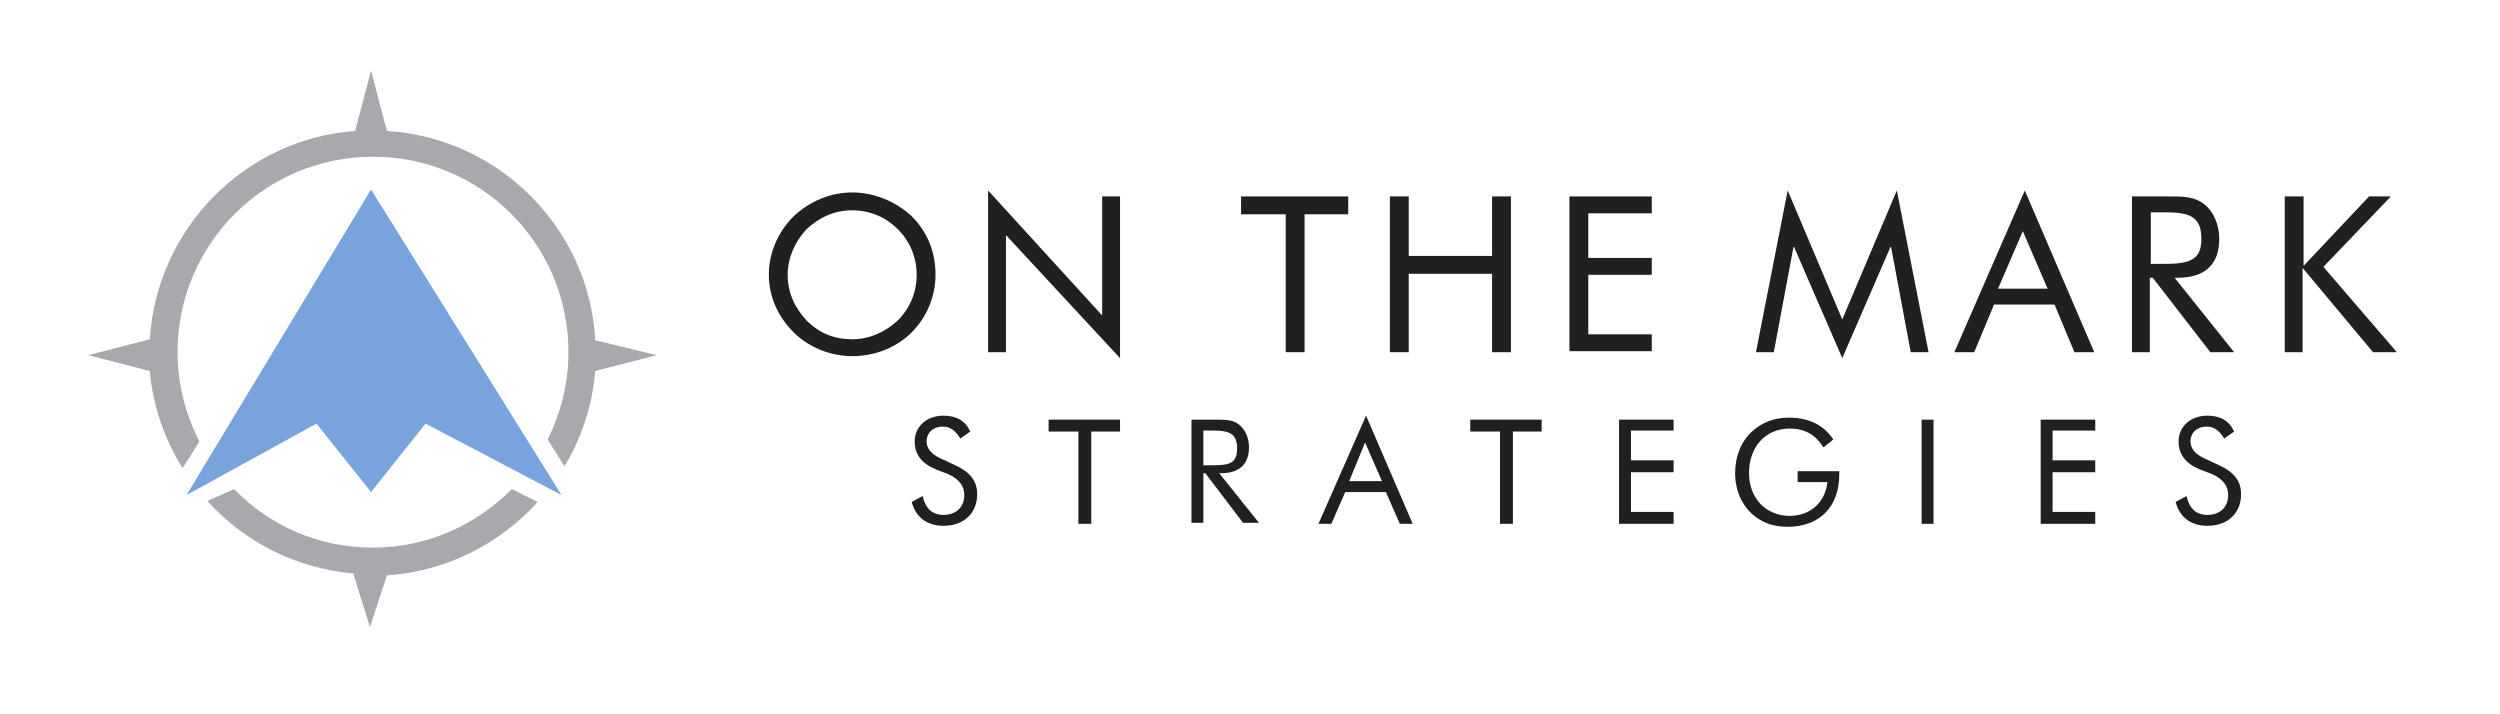 <?xml version="1.0" encoding="UTF-8"?> <svg xmlns="http://www.w3.org/2000/svg" xmlns:xlink="http://www.w3.org/1999/xlink" version="1.1" id="Layer_1" x="0px" y="0px" viewBox="0 0 252 72" style="enable-background:new 0 0 252 72;" xml:space="preserve"> <style type="text/css"> .st0{fill:#221F1F;} .st1{fill:#A7A9AC;} .st2{fill-rule:evenodd;clip-rule:evenodd;fill:#79A3DC;} </style> <g> <path class="st0" d="M91.9,33.5c-1.6,1.6-3.8,2.4-6,2.4c-2.2,0-4.4-0.9-5.9-2.4c-1.6-1.6-2.5-3.6-2.5-5.8c0-2.2,0.9-4.3,2.5-5.9 c1.6-1.5,3.7-2.4,5.9-2.4c2.2,0,4.4,0.9,6,2.4c1.6,1.6,2.4,3.6,2.4,5.9C94.3,29.9,93.4,32,91.9,33.5z M90.5,32.3 c1.2-1.2,1.9-2.8,1.9-4.6c0-1.8-0.7-3.4-1.9-4.6c-1.2-1.2-2.8-1.9-4.6-1.9s-3.3,0.7-4.6,1.9c-1.2,1.3-1.9,2.9-1.9,4.6 c0,1.8,0.7,3.3,1.9,4.6c1.3,1.3,2.8,1.9,4.6,1.9C87.6,34.2,89.2,33.5,90.5,32.3z"></path> <path class="st0" d="M99.6,19.2l11.5,12.6V19.8h1.8v16.3l-11.5-12.4v11.8h-1.8V19.2z"></path> <path class="st0" d="M129.5,21.6h-4.4v-1.8h10.8v1.8h-4.4v13.9h-1.9V21.6z"></path> <path class="st0" d="M140.1,19.8h1.9v6h8.4v-6h1.9v15.7h-1.9v-7.9H142v7.9h-1.9V19.8z"></path> <path class="st0" d="M158.2,19.8h8.3v1.7h-6.4V26h6.4v1.7h-6.4v6h6.4v1.7h-8.3V19.8z"></path> <path class="st0" d="M180.8,24.8l-2,10.7H177l3.2-16.3l5.5,13l5.5-13l3.2,16.3h-1.8l-2-10.7l-4.9,11.3L180.8,24.8z"></path> <path class="st0" d="M211.1,35.5h-2l-2-4.8h-6.1l-2,4.8h-2l7.1-16.3L211.1,35.5z M201.4,29.1h5l-2.5-5.8L201.4,29.1z"></path> <path class="st0" d="M214.9,19.8h3.2c0.2,0,0.3,0,0.5,0c1.5,0,2.6,0,3.6,0.8c0.9,0.7,1.5,2,1.5,3.5c0,2.6-1.5,3.9-4.2,3.9 c-0.1,0-0.2,0-0.3,0l6,7.5h-2.4L217,28h-0.3v7.5h-1.8V19.8z M216.8,26.6h1.4c2.5,0,3.7-0.4,3.7-2.5c0-2.3-1.2-2.7-3.7-2.7h-1.4 V26.6z"></path> <path class="st0" d="M230.4,19.8h1.8v7l6.6-7h2.2l-6.8,7.1l7.4,8.6h-2.4l-7.1-8.5v8.5h-1.8V19.8z"></path> <path class="st0" d="M98.5,49.8c0,1.9-1.3,3.2-3.4,3.2c-1.7,0-2.8-0.9-3.2-2.4l1.1-0.6c0.3,1.3,1,1.9,2.1,1.9c1.3,0,2.1-0.8,2.1-2 c0-0.9-0.5-1.6-1.6-2.1l-1.3-0.5c-1.4-0.6-2.1-1.5-2.1-2.8c0-1.5,1.2-2.6,2.9-2.6c1.3,0,2.2,0.5,2.7,1.6l-1,0.7 c-0.5-0.8-1-1.2-1.8-1.2c-0.9,0-1.6,0.6-1.6,1.5c0,0.7,0.5,1.3,1.4,1.7l1.5,0.7C97.8,47.6,98.5,48.5,98.5,49.8z"></path> <path class="st0" d="M108.7,43.5h-3v-1.2h7.2v1.2H110v9.3h-1.3V43.5z"></path> <path class="st0" d="M120.1,42.3h2.1c0.1,0,0.2,0,0.3,0c1,0,1.8,0,2.4,0.5c0.6,0.5,1,1.3,1,2.3c0,1.7-1,2.6-2.8,2.6 c-0.1,0-0.1,0-0.2,0l4,5h-1.6l-3.8-5h-0.2v5h-1.2V42.3z M121.3,46.9h1c1.6,0,2.4-0.2,2.4-1.7c0-1.5-0.8-1.8-2.4-1.8h-1V46.9z"></path> <path class="st0" d="M142.4,52.8h-1.3l-1.4-3.2h-4.1l-1.4,3.2h-1.3l4.8-10.9L142.4,52.8z M136,48.5h3.3l-1.7-3.9L136,48.5z"></path> <path class="st0" d="M151.2,43.5h-3v-1.2h7.2v1.2h-2.9v9.3h-1.3V43.5z"></path> <path class="st0" d="M163.2,42.3h5.5v1.1h-4.3v3h4.3v1.2h-4.3v4h4.3v1.2h-5.5V42.3z"></path> <path class="st0" d="M185.4,47.4c0,0.1,0,0.2,0,0.4c0,3.3-2,5.3-5.2,5.3c-1,0-1.9-0.2-2.6-0.6c-1.7-0.9-2.7-2.7-2.7-4.8 c0-1.7,0.6-3.2,1.7-4.2c1-0.9,2.2-1.4,3.7-1.4c2,0,3.5,0.7,4.5,2.2l-1,0.8c-0.8-1.3-1.9-1.9-3.4-1.9c-2.4,0-4.1,1.8-4.1,4.5 c0,2.5,1.7,4.3,4.1,4.3c2.1,0,3.6-1.4,3.8-3.4h-3v-1.1H185.4z"></path> <path class="st0" d="M193.7,42.3h1.2v10.5h-1.2V42.3z"></path> <path class="st0" d="M205.7,42.3h5.5v1.1h-4.3v3h4.3v1.2h-4.3v4h4.3v1.2h-5.5V42.3z"></path> <path class="st0" d="M225.9,49.8c0,1.9-1.3,3.2-3.4,3.2c-1.7,0-2.8-0.9-3.2-2.4l1.1-0.6c0.3,1.3,1,1.9,2.1,1.9c1.3,0,2.1-0.8,2.1-2 c0-0.9-0.5-1.6-1.6-2.1l-1.3-0.5c-1.4-0.6-2.1-1.5-2.1-2.8c0-1.5,1.2-2.6,2.9-2.6c1.3,0,2.2,0.5,2.7,1.6l-1,0.7 c-0.5-0.8-1-1.2-1.8-1.2c-0.9,0-1.6,0.6-1.6,1.5c0,0.7,0.5,1.3,1.4,1.7l1.5,0.7C225.2,47.6,225.9,48.5,225.9,49.8z"></path> <g> <path class="st1" d="M18.4,47.2l1.7-2.7c-1.4-2.7-2.2-5.8-2.2-9c0-10.9,8.8-19.7,19.7-19.7c10.9,0,19.7,8.8,19.7,19.7 c0,3.2-0.8,6.2-2.1,8.8l1.7,2.7c1.7-2.8,2.8-6.1,3.1-9.6l6.2-1.6L60,34.3c-0.6-11.3-9.7-20.4-21-21.1l-1.6-6.1l-1.6,6.1 c-11.1,0.8-20,9.8-20.7,21l-6.2,1.6l6.2,1.6C15.4,40.9,16.6,44.3,18.4,47.2z"></path> <path class="st1" d="M51.6,49.3c-3.6,3.6-8.5,5.9-14,5.9c-5.5,0-10.4-2.2-14-5.9l-2.7,1.2c3.7,4.1,8.9,6.8,14.7,7.3l1.7,5.4L39,58 c6-0.4,11.4-3.2,15.2-7.4L51.6,49.3z"></path> </g> <polygon class="st2" points="56.6,49.9 42.9,42.7 37.4,49.6 31.9,42.7 18.8,49.9 37.4,19.1 "></polygon> </g> </svg> 
